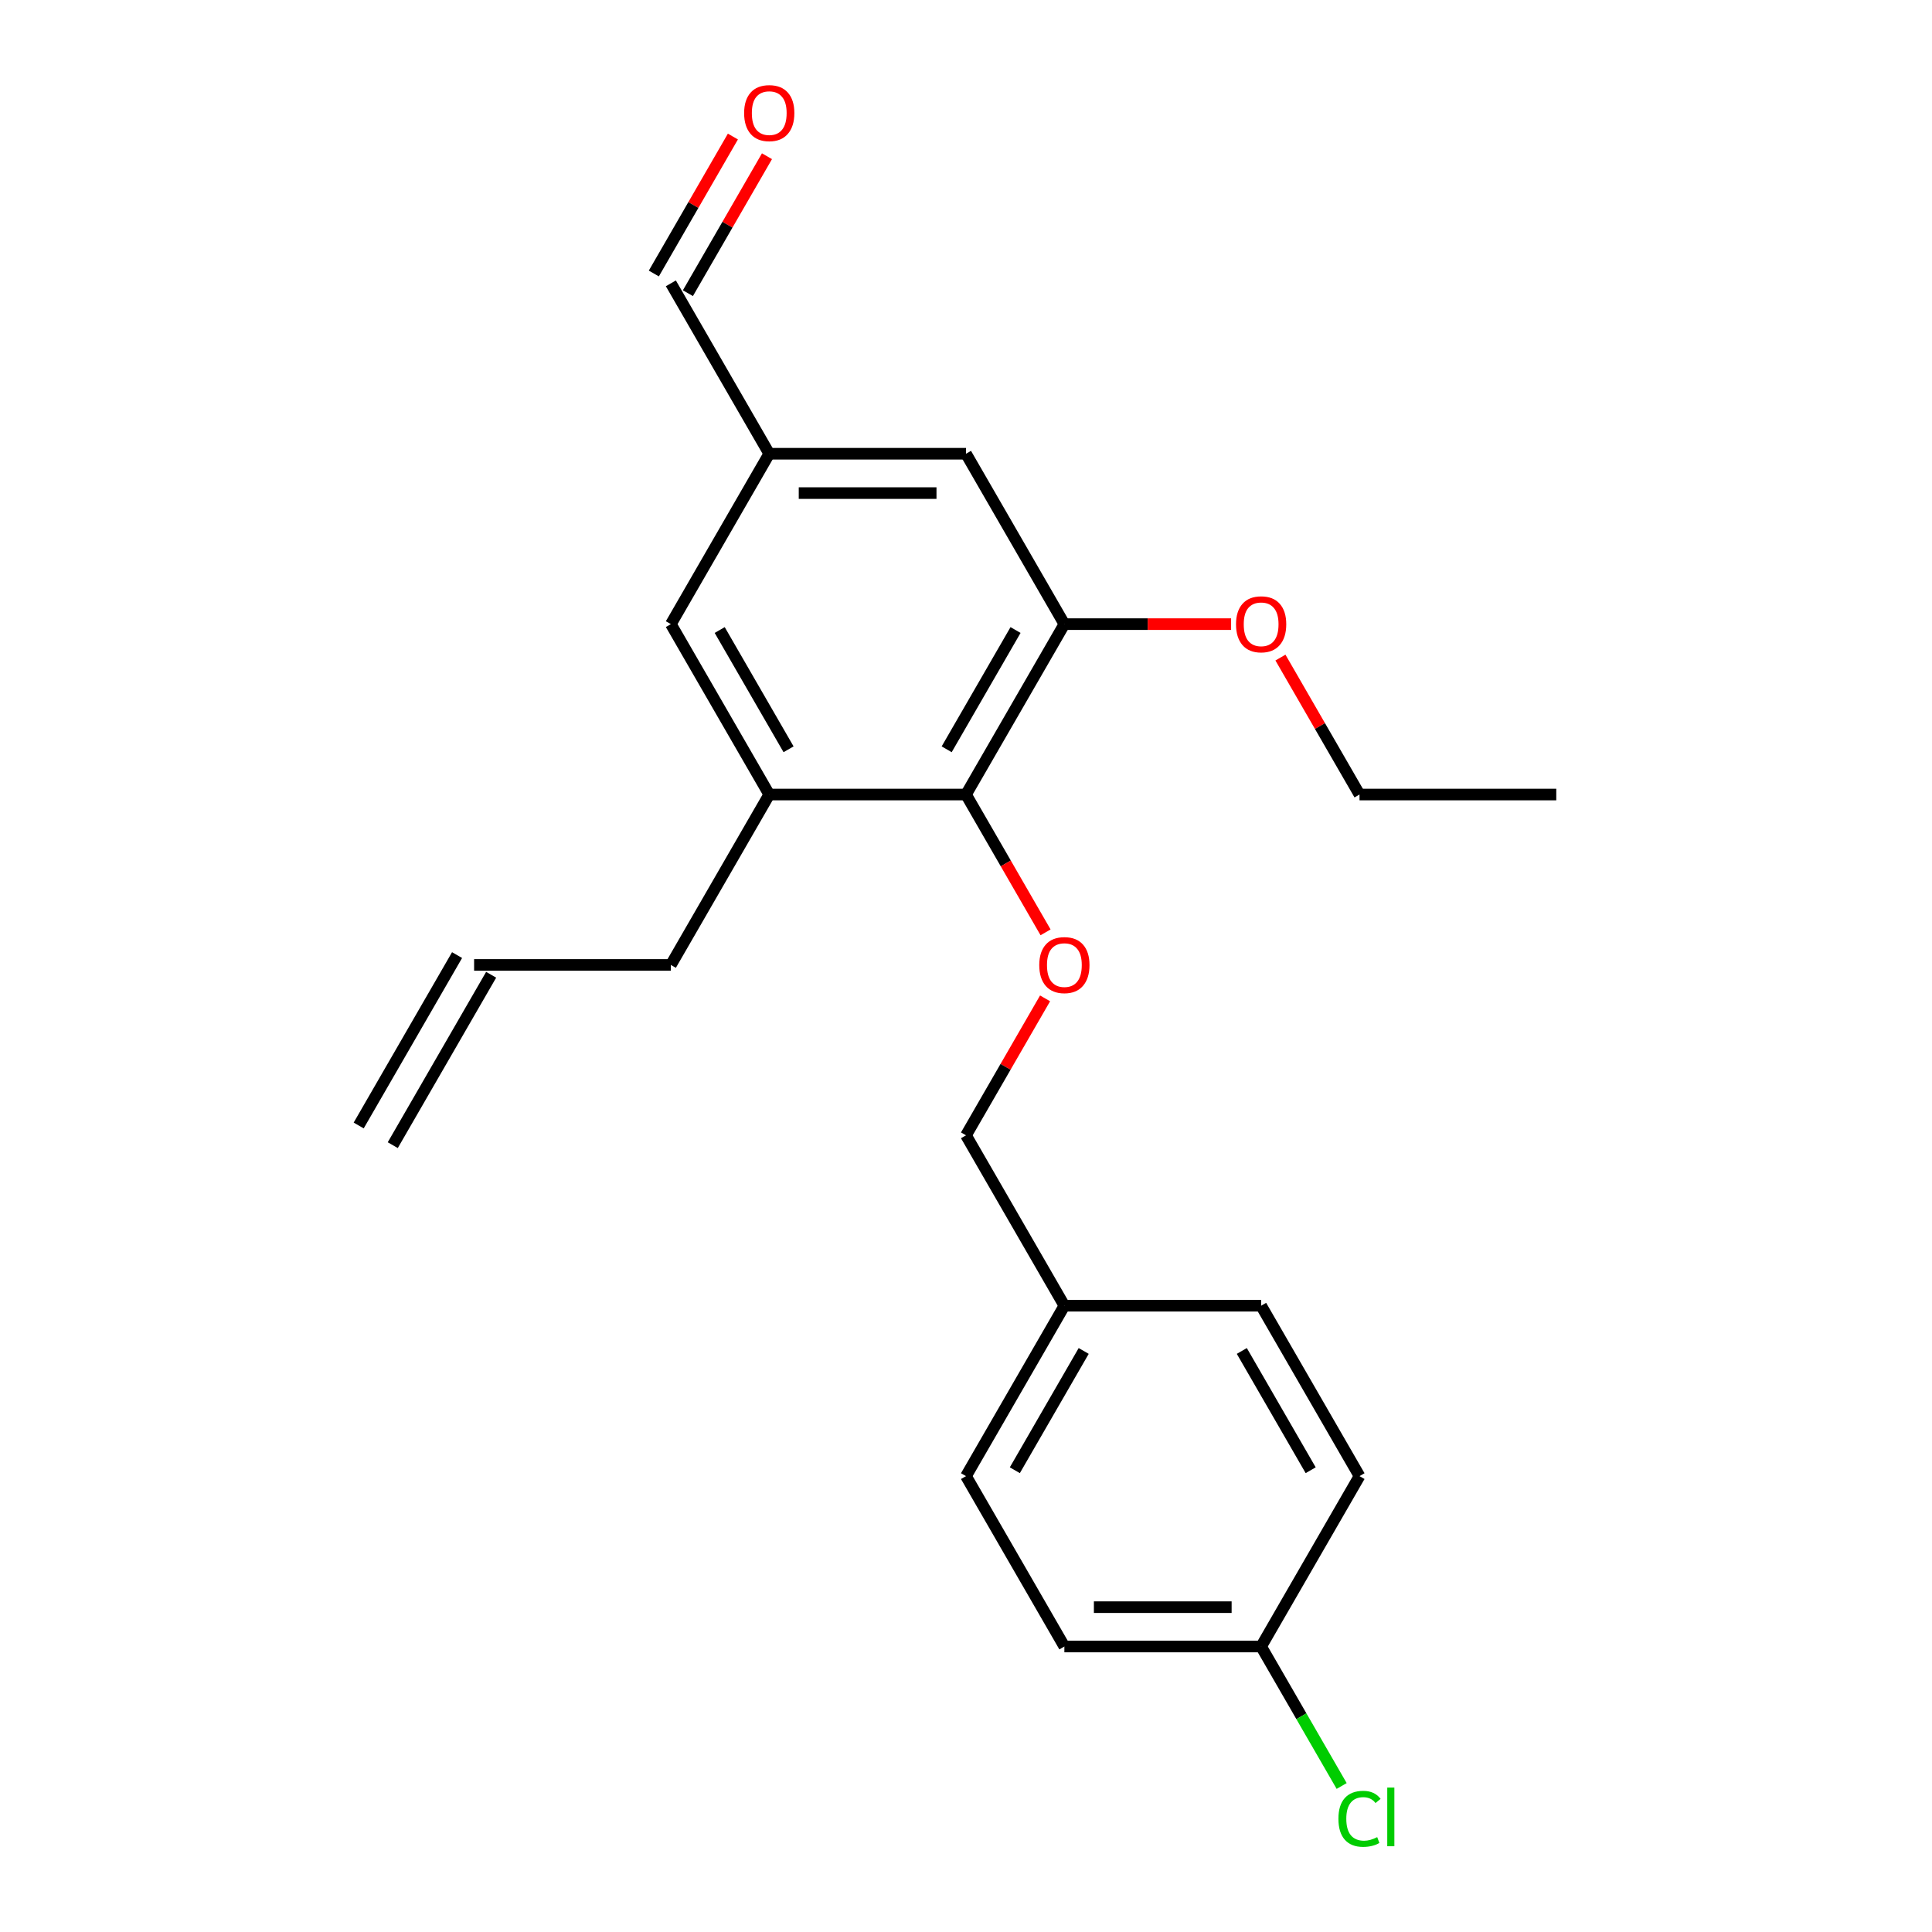 <?xml version='1.0' encoding='iso-8859-1'?>
<svg version='1.1' baseProfile='full'
              xmlns='http://www.w3.org/2000/svg'
                      xmlns:rdkit='http://www.rdkit.org/xml'
                      xmlns:xlink='http://www.w3.org/1999/xlink'
                  xml:space='preserve'
width='1000px' height='1000px' viewBox='0 0 1000 1000'>
<!-- END OF HEADER -->
<rect style='opacity:1.0;fill:#FFFFFF;stroke:none' width='1000' height='1000' x='0' y='0'> </rect>
<path class='bond-0' d='M 500,411.249 L 550.921,323.052' style='fill:none;fill-rule:evenodd;stroke:#000000;stroke-width:6px;stroke-linecap:butt;stroke-linejoin:miter;stroke-opacity:1' />
<path class='bond-0' d='M 489.999,387.835 L 525.643,326.098' style='fill:none;fill-rule:evenodd;stroke:#000000;stroke-width:6px;stroke-linecap:butt;stroke-linejoin:miter;stroke-opacity:1' />
<path class='bond-1' d='M 500,411.249 L 398.159,411.249' style='fill:none;fill-rule:evenodd;stroke:#000000;stroke-width:6px;stroke-linecap:butt;stroke-linejoin:miter;stroke-opacity:1' />
<path class='bond-2' d='M 500,411.249 L 520.591,446.914' style='fill:none;fill-rule:evenodd;stroke:#000000;stroke-width:6px;stroke-linecap:butt;stroke-linejoin:miter;stroke-opacity:1' />
<path class='bond-2' d='M 520.591,446.914 L 541.183,482.58' style='fill:none;fill-rule:evenodd;stroke:#FF0000;stroke-width:6px;stroke-linecap:butt;stroke-linejoin:miter;stroke-opacity:1' />
<path class='bond-3' d='M 550.921,323.052 L 500,234.855' style='fill:none;fill-rule:evenodd;stroke:#000000;stroke-width:6px;stroke-linecap:butt;stroke-linejoin:miter;stroke-opacity:1' />
<path class='bond-12' d='M 550.921,323.052 L 594.068,323.052' style='fill:none;fill-rule:evenodd;stroke:#000000;stroke-width:6px;stroke-linecap:butt;stroke-linejoin:miter;stroke-opacity:1' />
<path class='bond-12' d='M 594.068,323.052 L 637.215,323.052' style='fill:none;fill-rule:evenodd;stroke:#FF0000;stroke-width:6px;stroke-linecap:butt;stroke-linejoin:miter;stroke-opacity:1' />
<path class='bond-4' d='M 398.159,411.249 L 347.238,323.052' style='fill:none;fill-rule:evenodd;stroke:#000000;stroke-width:6px;stroke-linecap:butt;stroke-linejoin:miter;stroke-opacity:1' />
<path class='bond-4' d='M 408.16,387.835 L 372.516,326.098' style='fill:none;fill-rule:evenodd;stroke:#000000;stroke-width:6px;stroke-linecap:butt;stroke-linejoin:miter;stroke-opacity:1' />
<path class='bond-14' d='M 398.159,411.249 L 347.238,499.446' style='fill:none;fill-rule:evenodd;stroke:#000000;stroke-width:6px;stroke-linecap:butt;stroke-linejoin:miter;stroke-opacity:1' />
<path class='bond-10' d='M 540.929,516.752 L 520.464,552.197' style='fill:none;fill-rule:evenodd;stroke:#FF0000;stroke-width:6px;stroke-linecap:butt;stroke-linejoin:miter;stroke-opacity:1' />
<path class='bond-10' d='M 520.464,552.197 L 500,587.643' style='fill:none;fill-rule:evenodd;stroke:#000000;stroke-width:6px;stroke-linecap:butt;stroke-linejoin:miter;stroke-opacity:1' />
<path class='bond-22' d='M 500,234.855 L 398.159,234.855' style='fill:none;fill-rule:evenodd;stroke:#000000;stroke-width:6px;stroke-linecap:butt;stroke-linejoin:miter;stroke-opacity:1' />
<path class='bond-22' d='M 484.724,255.223 L 413.435,255.223' style='fill:none;fill-rule:evenodd;stroke:#000000;stroke-width:6px;stroke-linecap:butt;stroke-linejoin:miter;stroke-opacity:1' />
<path class='bond-5' d='M 347.238,323.052 L 398.159,234.855' style='fill:none;fill-rule:evenodd;stroke:#000000;stroke-width:6px;stroke-linecap:butt;stroke-linejoin:miter;stroke-opacity:1' />
<path class='bond-9' d='M 398.159,234.855 L 347.238,146.658' style='fill:none;fill-rule:evenodd;stroke:#000000;stroke-width:6px;stroke-linecap:butt;stroke-linejoin:miter;stroke-opacity:1' />
<path class='bond-6' d='M 245.397,499.446 L 347.238,499.446' style='fill:none;fill-rule:evenodd;stroke:#000000;stroke-width:6px;stroke-linecap:butt;stroke-linejoin:miter;stroke-opacity:1' />
<path class='bond-8' d='M 236.578,494.354 L 185.657,582.551' style='fill:none;fill-rule:evenodd;stroke:#000000;stroke-width:6px;stroke-linecap:butt;stroke-linejoin:miter;stroke-opacity:1' />
<path class='bond-8' d='M 254.217,504.538 L 203.297,592.735' style='fill:none;fill-rule:evenodd;stroke:#000000;stroke-width:6px;stroke-linecap:butt;stroke-linejoin:miter;stroke-opacity:1' />
<path class='bond-7' d='M 379.348,70.675 L 358.883,106.121' style='fill:none;fill-rule:evenodd;stroke:#FF0000;stroke-width:6px;stroke-linecap:butt;stroke-linejoin:miter;stroke-opacity:1' />
<path class='bond-7' d='M 358.883,106.121 L 338.419,141.566' style='fill:none;fill-rule:evenodd;stroke:#000000;stroke-width:6px;stroke-linecap:butt;stroke-linejoin:miter;stroke-opacity:1' />
<path class='bond-7' d='M 396.987,80.859 L 376.523,116.305' style='fill:none;fill-rule:evenodd;stroke:#FF0000;stroke-width:6px;stroke-linecap:butt;stroke-linejoin:miter;stroke-opacity:1' />
<path class='bond-7' d='M 376.523,116.305 L 356.058,151.75' style='fill:none;fill-rule:evenodd;stroke:#000000;stroke-width:6px;stroke-linecap:butt;stroke-linejoin:miter;stroke-opacity:1' />
<path class='bond-13' d='M 500,587.643 L 550.921,675.84' style='fill:none;fill-rule:evenodd;stroke:#000000;stroke-width:6px;stroke-linecap:butt;stroke-linejoin:miter;stroke-opacity:1' />
<path class='bond-11' d='M 652.762,852.234 L 550.921,852.234' style='fill:none;fill-rule:evenodd;stroke:#000000;stroke-width:6px;stroke-linecap:butt;stroke-linejoin:miter;stroke-opacity:1' />
<path class='bond-11' d='M 637.485,831.865 L 566.197,831.865' style='fill:none;fill-rule:evenodd;stroke:#000000;stroke-width:6px;stroke-linecap:butt;stroke-linejoin:miter;stroke-opacity:1' />
<path class='bond-15' d='M 652.762,852.234 L 673.601,888.329' style='fill:none;fill-rule:evenodd;stroke:#000000;stroke-width:6px;stroke-linecap:butt;stroke-linejoin:miter;stroke-opacity:1' />
<path class='bond-15' d='M 673.601,888.329 L 694.441,924.424' style='fill:none;fill-rule:evenodd;stroke:#00CC00;stroke-width:6px;stroke-linecap:butt;stroke-linejoin:miter;stroke-opacity:1' />
<path class='bond-23' d='M 652.762,852.234 L 703.682,764.037' style='fill:none;fill-rule:evenodd;stroke:#000000;stroke-width:6px;stroke-linecap:butt;stroke-linejoin:miter;stroke-opacity:1' />
<path class='bond-20' d='M 662.753,340.358 L 683.218,375.804' style='fill:none;fill-rule:evenodd;stroke:#FF0000;stroke-width:6px;stroke-linecap:butt;stroke-linejoin:miter;stroke-opacity:1' />
<path class='bond-20' d='M 683.218,375.804 L 703.682,411.249' style='fill:none;fill-rule:evenodd;stroke:#000000;stroke-width:6px;stroke-linecap:butt;stroke-linejoin:miter;stroke-opacity:1' />
<path class='bond-18' d='M 550.921,675.84 L 652.762,675.84' style='fill:none;fill-rule:evenodd;stroke:#000000;stroke-width:6px;stroke-linecap:butt;stroke-linejoin:miter;stroke-opacity:1' />
<path class='bond-19' d='M 550.921,675.84 L 500,764.037' style='fill:none;fill-rule:evenodd;stroke:#000000;stroke-width:6px;stroke-linecap:butt;stroke-linejoin:miter;stroke-opacity:1' />
<path class='bond-19' d='M 560.922,699.253 L 525.277,760.991' style='fill:none;fill-rule:evenodd;stroke:#000000;stroke-width:6px;stroke-linecap:butt;stroke-linejoin:miter;stroke-opacity:1' />
<path class='bond-16' d='M 703.682,764.037 L 652.762,675.84' style='fill:none;fill-rule:evenodd;stroke:#000000;stroke-width:6px;stroke-linecap:butt;stroke-linejoin:miter;stroke-opacity:1' />
<path class='bond-16' d='M 678.405,760.991 L 642.76,699.253' style='fill:none;fill-rule:evenodd;stroke:#000000;stroke-width:6px;stroke-linecap:butt;stroke-linejoin:miter;stroke-opacity:1' />
<path class='bond-17' d='M 550.921,852.234 L 500,764.037' style='fill:none;fill-rule:evenodd;stroke:#000000;stroke-width:6px;stroke-linecap:butt;stroke-linejoin:miter;stroke-opacity:1' />
<path class='bond-21' d='M 703.682,411.249 L 805.523,411.249' style='fill:none;fill-rule:evenodd;stroke:#000000;stroke-width:6px;stroke-linecap:butt;stroke-linejoin:miter;stroke-opacity:1' />
<path  class='atom-3' d='M 537.921 499.526
Q 537.921 492.726, 541.281 488.926
Q 544.641 485.126, 550.921 485.126
Q 557.201 485.126, 560.561 488.926
Q 563.921 492.726, 563.921 499.526
Q 563.921 506.406, 560.521 510.326
Q 557.121 514.206, 550.921 514.206
Q 544.681 514.206, 541.281 510.326
Q 537.921 506.446, 537.921 499.526
M 550.921 511.006
Q 555.241 511.006, 557.561 508.126
Q 559.921 505.206, 559.921 499.526
Q 559.921 493.966, 557.561 491.166
Q 555.241 488.326, 550.921 488.326
Q 546.601 488.326, 544.241 491.126
Q 541.921 493.926, 541.921 499.526
Q 541.921 505.246, 544.241 508.126
Q 546.601 511.006, 550.921 511.006
' fill='#FF0000'/>
<path  class='atom-8' d='M 385.159 58.541
Q 385.159 51.742, 388.519 47.941
Q 391.879 44.142, 398.159 44.142
Q 404.439 44.142, 407.799 47.941
Q 411.159 51.742, 411.159 58.541
Q 411.159 65.421, 407.759 69.341
Q 404.359 73.222, 398.159 73.222
Q 391.919 73.222, 388.519 69.341
Q 385.159 65.462, 385.159 58.541
M 398.159 70.022
Q 402.479 70.022, 404.799 67.141
Q 407.159 64.222, 407.159 58.541
Q 407.159 52.981, 404.799 50.181
Q 402.479 47.342, 398.159 47.342
Q 393.839 47.342, 391.479 50.142
Q 389.159 52.941, 389.159 58.541
Q 389.159 64.261, 391.479 67.141
Q 393.839 70.022, 398.159 70.022
' fill='#FF0000'/>
<path  class='atom-13' d='M 639.762 323.132
Q 639.762 316.332, 643.122 312.532
Q 646.482 308.732, 652.762 308.732
Q 659.042 308.732, 662.402 312.532
Q 665.762 316.332, 665.762 323.132
Q 665.762 330.012, 662.362 333.932
Q 658.962 337.812, 652.762 337.812
Q 646.522 337.812, 643.122 333.932
Q 639.762 330.052, 639.762 323.132
M 652.762 334.612
Q 657.082 334.612, 659.402 331.732
Q 661.762 328.812, 661.762 323.132
Q 661.762 317.572, 659.402 314.772
Q 657.082 311.932, 652.762 311.932
Q 648.442 311.932, 646.082 314.732
Q 643.762 317.532, 643.762 323.132
Q 643.762 328.852, 646.082 331.732
Q 648.442 334.612, 652.762 334.612
' fill='#FF0000'/>
<path  class='atom-16' d='M 692.762 941.41
Q 692.762 934.37, 696.042 930.69
Q 699.362 926.97, 705.642 926.97
Q 711.482 926.97, 714.602 931.09
L 711.962 933.25
Q 709.682 930.25, 705.642 930.25
Q 701.362 930.25, 699.082 933.13
Q 696.842 935.97, 696.842 941.41
Q 696.842 947.01, 699.162 949.89
Q 701.522 952.77, 706.082 952.77
Q 709.202 952.77, 712.842 950.89
L 713.962 953.89
Q 712.482 954.85, 710.242 955.41
Q 708.002 955.97, 705.522 955.97
Q 699.362 955.97, 696.042 952.21
Q 692.762 948.45, 692.762 941.41
' fill='#00CC00'/>
<path  class='atom-16' d='M 718.042 925.25
L 721.722 925.25
L 721.722 955.61
L 718.042 955.61
L 718.042 925.25
' fill='#00CC00'/>
</svg>
